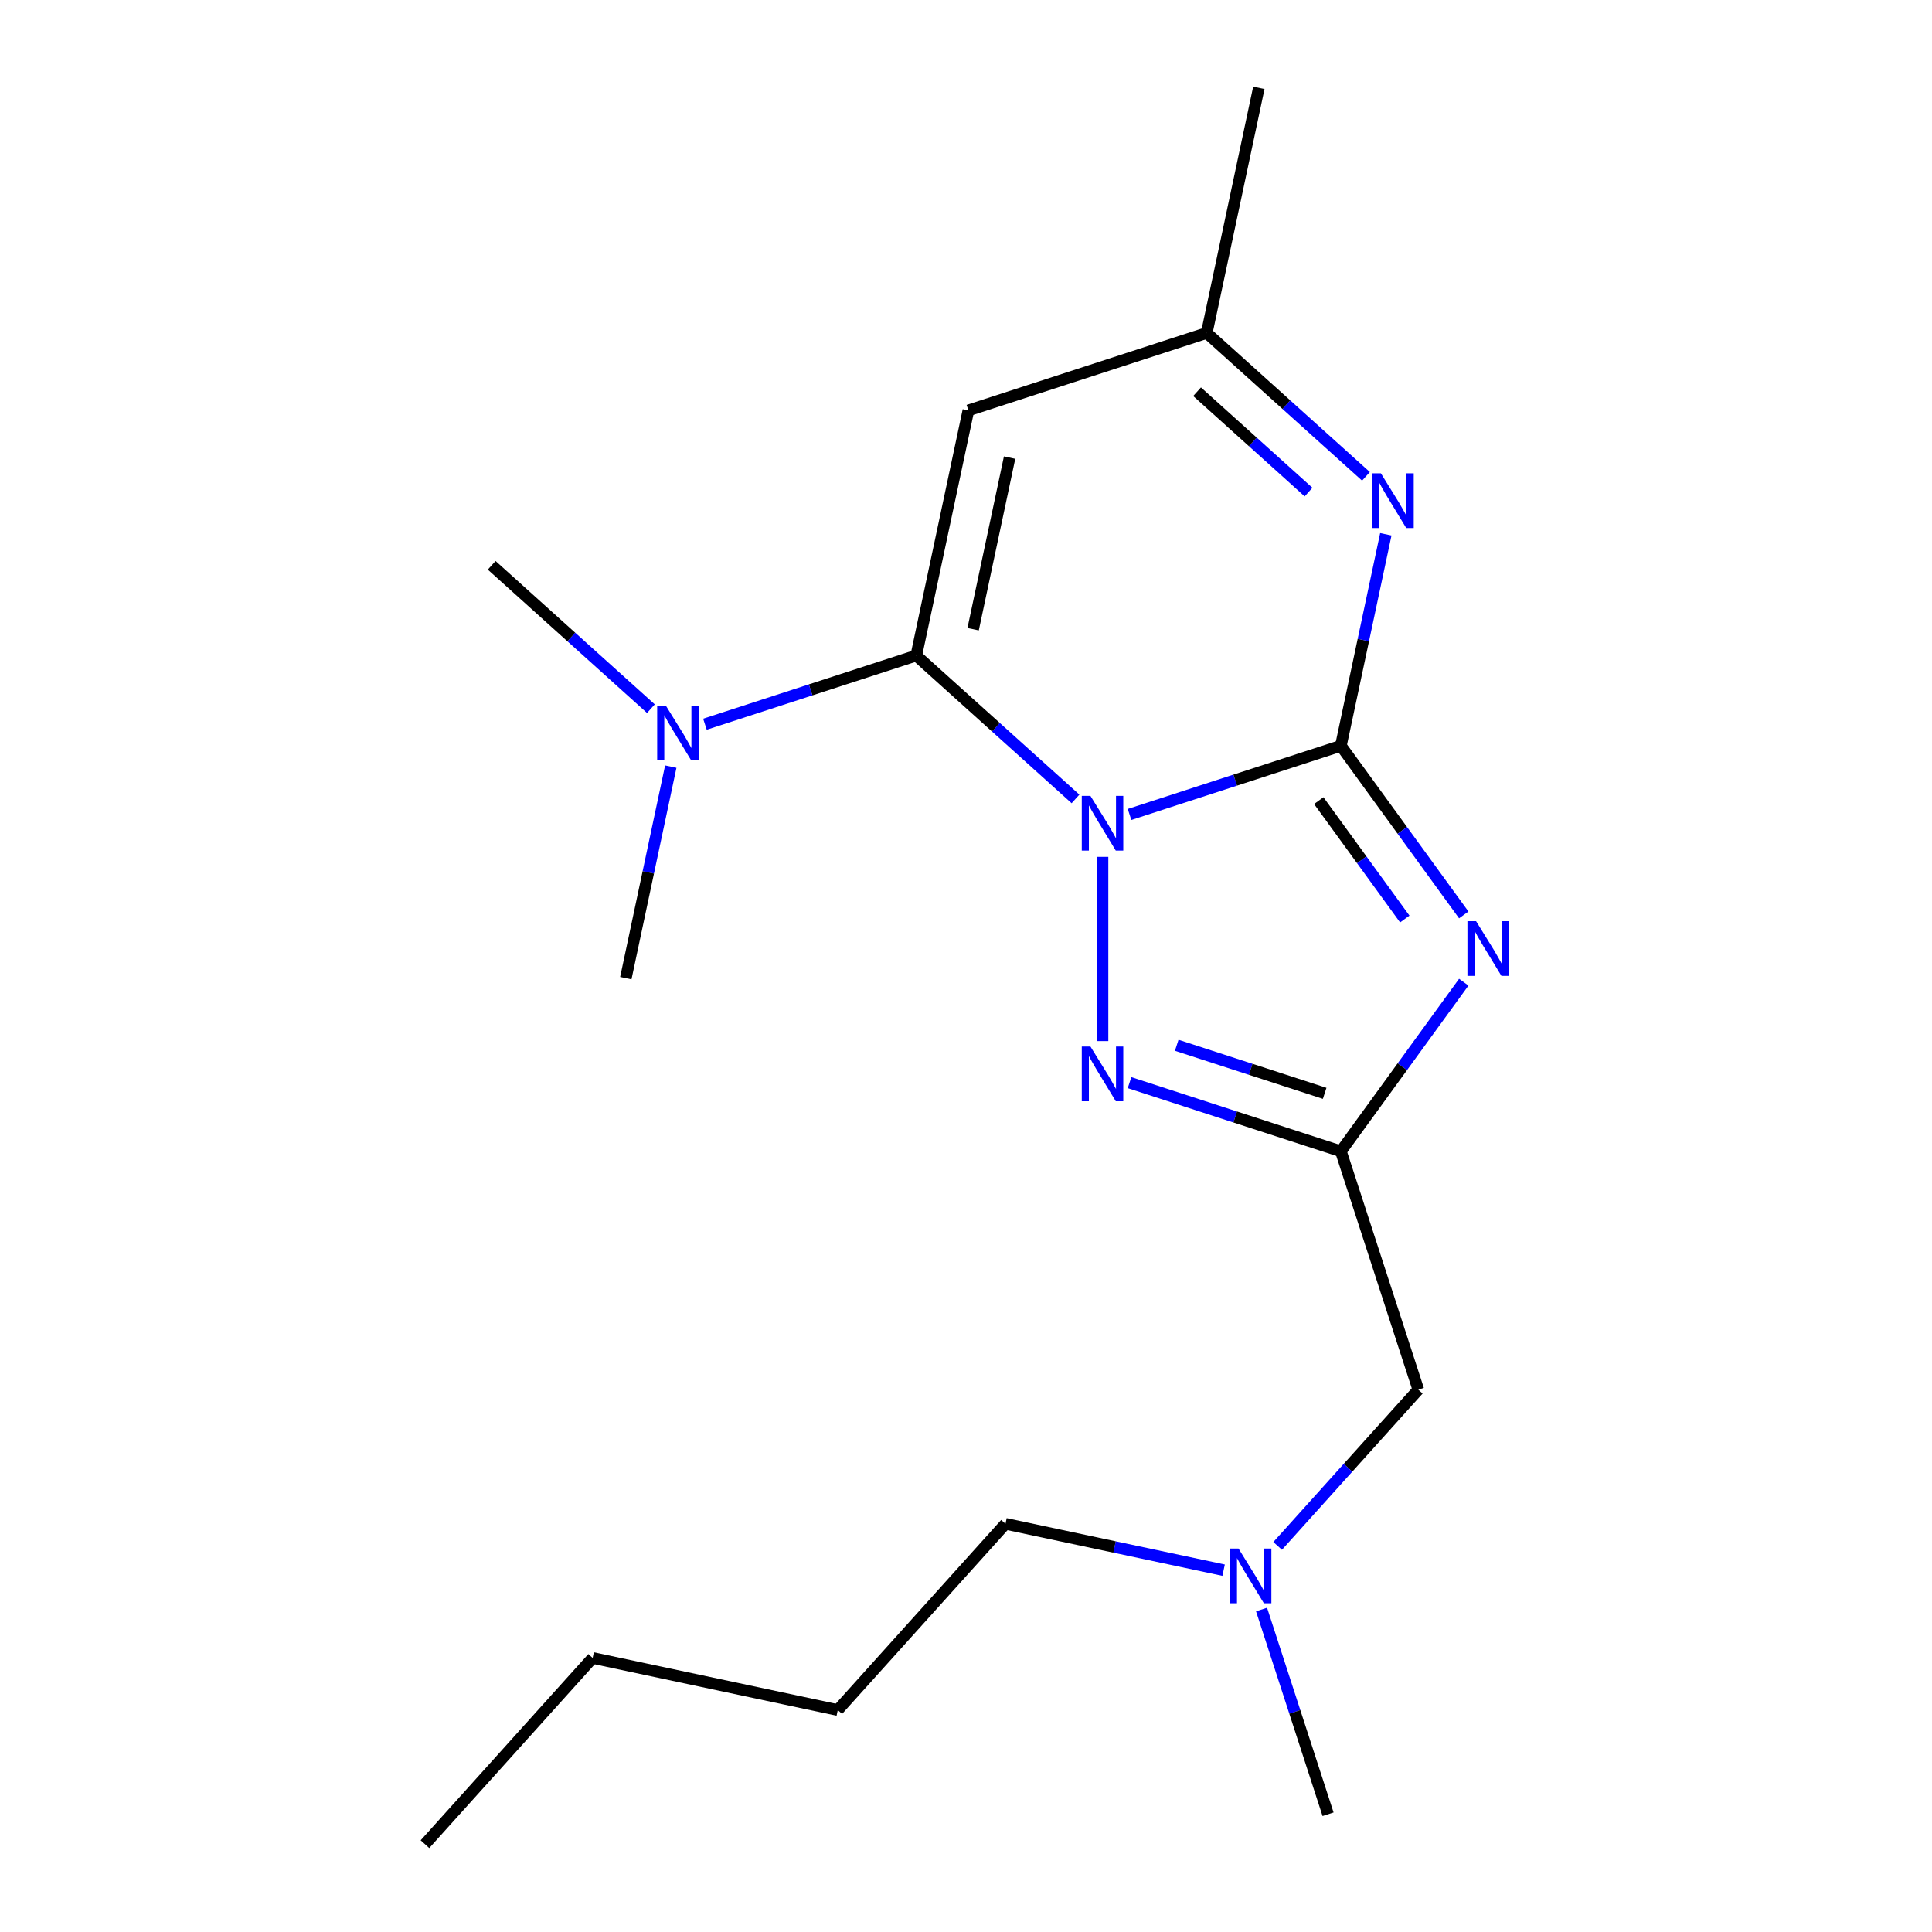 <?xml version='1.0' encoding='iso-8859-1'?>
<svg version='1.1' baseProfile='full'
              xmlns='http://www.w3.org/2000/svg'
                      xmlns:rdkit='http://www.rdkit.org/xml'
                      xmlns:xlink='http://www.w3.org/1999/xlink'
                  xml:space='preserve'
width='1000px' height='1000px' viewBox='0 0 1000 1000'>
<!-- END OF HEADER -->
<rect style='opacity:1.0;fill:#FFFFFF;stroke:none' width='1000' height='1000' x='0' y='0'> </rect>
<path class='bond-0' d='M 584.648,421.566 L 639.342,403.795' style='fill:none;fill-rule:evenodd;stroke:#0000FF;stroke-width:6px;stroke-linecap:butt;stroke-linejoin:miter;stroke-opacity:1' />
<path class='bond-0' d='M 639.342,403.795 L 694.036,386.024' style='fill:none;fill-rule:evenodd;stroke:#000000;stroke-width:6px;stroke-linecap:butt;stroke-linejoin:miter;stroke-opacity:1' />
<path class='bond-1' d='M 556.682,413.519 L 515.473,376.414' style='fill:none;fill-rule:evenodd;stroke:#0000FF;stroke-width:6px;stroke-linecap:butt;stroke-linejoin:miter;stroke-opacity:1' />
<path class='bond-1' d='M 515.473,376.414 L 474.265,339.31' style='fill:none;fill-rule:evenodd;stroke:#000000;stroke-width:6px;stroke-linecap:butt;stroke-linejoin:miter;stroke-opacity:1' />
<path class='bond-3' d='M 570.665,443.512 L 570.665,538.861' style='fill:none;fill-rule:evenodd;stroke:#0000FF;stroke-width:6px;stroke-linecap:butt;stroke-linejoin:miter;stroke-opacity:1' />
<path class='bond-2' d='M 694.036,386.024 L 725.837,429.795' style='fill:none;fill-rule:evenodd;stroke:#000000;stroke-width:6px;stroke-linecap:butt;stroke-linejoin:miter;stroke-opacity:1' />
<path class='bond-2' d='M 725.837,429.795 L 757.639,473.566' style='fill:none;fill-rule:evenodd;stroke:#0000FF;stroke-width:6px;stroke-linecap:butt;stroke-linejoin:miter;stroke-opacity:1' />
<path class='bond-2' d='M 682.587,414.404 L 704.848,445.044' style='fill:none;fill-rule:evenodd;stroke:#000000;stroke-width:6px;stroke-linecap:butt;stroke-linejoin:miter;stroke-opacity:1' />
<path class='bond-2' d='M 704.848,445.044 L 727.109,475.684' style='fill:none;fill-rule:evenodd;stroke:#0000FF;stroke-width:6px;stroke-linecap:butt;stroke-linejoin:miter;stroke-opacity:1' />
<path class='bond-5' d='M 694.036,386.024 L 705.671,331.283' style='fill:none;fill-rule:evenodd;stroke:#000000;stroke-width:6px;stroke-linecap:butt;stroke-linejoin:miter;stroke-opacity:1' />
<path class='bond-5' d='M 705.671,331.283 L 717.307,276.542' style='fill:none;fill-rule:evenodd;stroke:#0000FF;stroke-width:6px;stroke-linecap:butt;stroke-linejoin:miter;stroke-opacity:1' />
<path class='bond-6' d='M 474.265,339.31 L 501.235,212.425' style='fill:none;fill-rule:evenodd;stroke:#000000;stroke-width:6px;stroke-linecap:butt;stroke-linejoin:miter;stroke-opacity:1' />
<path class='bond-6' d='M 503.687,325.671 L 522.566,236.852' style='fill:none;fill-rule:evenodd;stroke:#000000;stroke-width:6px;stroke-linecap:butt;stroke-linejoin:miter;stroke-opacity:1' />
<path class='bond-8' d='M 474.265,339.31 L 419.571,357.081' style='fill:none;fill-rule:evenodd;stroke:#000000;stroke-width:6px;stroke-linecap:butt;stroke-linejoin:miter;stroke-opacity:1' />
<path class='bond-8' d='M 419.571,357.081 L 364.877,374.852' style='fill:none;fill-rule:evenodd;stroke:#0000FF;stroke-width:6px;stroke-linecap:butt;stroke-linejoin:miter;stroke-opacity:1' />
<path class='bond-19' d='M 757.639,508.372 L 725.837,552.143' style='fill:none;fill-rule:evenodd;stroke:#0000FF;stroke-width:6px;stroke-linecap:butt;stroke-linejoin:miter;stroke-opacity:1' />
<path class='bond-19' d='M 725.837,552.143 L 694.036,595.914' style='fill:none;fill-rule:evenodd;stroke:#000000;stroke-width:6px;stroke-linecap:butt;stroke-linejoin:miter;stroke-opacity:1' />
<path class='bond-4' d='M 584.648,560.372 L 639.342,578.143' style='fill:none;fill-rule:evenodd;stroke:#0000FF;stroke-width:6px;stroke-linecap:butt;stroke-linejoin:miter;stroke-opacity:1' />
<path class='bond-4' d='M 639.342,578.143 L 694.036,595.914' style='fill:none;fill-rule:evenodd;stroke:#000000;stroke-width:6px;stroke-linecap:butt;stroke-linejoin:miter;stroke-opacity:1' />
<path class='bond-4' d='M 609.073,541.029 L 647.359,553.469' style='fill:none;fill-rule:evenodd;stroke:#0000FF;stroke-width:6px;stroke-linecap:butt;stroke-linejoin:miter;stroke-opacity:1' />
<path class='bond-4' d='M 647.359,553.469 L 685.645,565.909' style='fill:none;fill-rule:evenodd;stroke:#000000;stroke-width:6px;stroke-linecap:butt;stroke-linejoin:miter;stroke-opacity:1' />
<path class='bond-9' d='M 694.036,595.914 L 734.121,719.285' style='fill:none;fill-rule:evenodd;stroke:#000000;stroke-width:6px;stroke-linecap:butt;stroke-linejoin:miter;stroke-opacity:1' />
<path class='bond-20' d='M 707.023,246.548 L 665.814,209.444' style='fill:none;fill-rule:evenodd;stroke:#0000FF;stroke-width:6px;stroke-linecap:butt;stroke-linejoin:miter;stroke-opacity:1' />
<path class='bond-20' d='M 665.814,209.444 L 624.605,172.339' style='fill:none;fill-rule:evenodd;stroke:#000000;stroke-width:6px;stroke-linecap:butt;stroke-linejoin:miter;stroke-opacity:1' />
<path class='bond-20' d='M 677.3,254.697 L 648.454,228.724' style='fill:none;fill-rule:evenodd;stroke:#0000FF;stroke-width:6px;stroke-linecap:butt;stroke-linejoin:miter;stroke-opacity:1' />
<path class='bond-20' d='M 648.454,228.724 L 619.608,202.751' style='fill:none;fill-rule:evenodd;stroke:#000000;stroke-width:6px;stroke-linecap:butt;stroke-linejoin:miter;stroke-opacity:1' />
<path class='bond-7' d='M 501.235,212.425 L 624.605,172.339' style='fill:none;fill-rule:evenodd;stroke:#000000;stroke-width:6px;stroke-linecap:butt;stroke-linejoin:miter;stroke-opacity:1' />
<path class='bond-11' d='M 624.605,172.339 L 651.576,45.455' style='fill:none;fill-rule:evenodd;stroke:#000000;stroke-width:6px;stroke-linecap:butt;stroke-linejoin:miter;stroke-opacity:1' />
<path class='bond-12' d='M 336.911,366.805 L 295.702,329.7' style='fill:none;fill-rule:evenodd;stroke:#0000FF;stroke-width:6px;stroke-linecap:butt;stroke-linejoin:miter;stroke-opacity:1' />
<path class='bond-12' d='M 295.702,329.7 L 254.494,292.596' style='fill:none;fill-rule:evenodd;stroke:#000000;stroke-width:6px;stroke-linecap:butt;stroke-linejoin:miter;stroke-opacity:1' />
<path class='bond-13' d='M 347.195,396.798 L 335.559,451.539' style='fill:none;fill-rule:evenodd;stroke:#0000FF;stroke-width:6px;stroke-linecap:butt;stroke-linejoin:miter;stroke-opacity:1' />
<path class='bond-13' d='M 335.559,451.539 L 323.924,506.28' style='fill:none;fill-rule:evenodd;stroke:#000000;stroke-width:6px;stroke-linecap:butt;stroke-linejoin:miter;stroke-opacity:1' />
<path class='bond-10' d='M 734.121,719.285 L 697.713,759.72' style='fill:none;fill-rule:evenodd;stroke:#000000;stroke-width:6px;stroke-linecap:butt;stroke-linejoin:miter;stroke-opacity:1' />
<path class='bond-10' d='M 697.713,759.72 L 661.305,800.155' style='fill:none;fill-rule:evenodd;stroke:#0000FF;stroke-width:6px;stroke-linecap:butt;stroke-linejoin:miter;stroke-opacity:1' />
<path class='bond-14' d='M 633.339,812.713 L 576.888,800.714' style='fill:none;fill-rule:evenodd;stroke:#0000FF;stroke-width:6px;stroke-linecap:butt;stroke-linejoin:miter;stroke-opacity:1' />
<path class='bond-14' d='M 576.888,800.714 L 520.437,788.715' style='fill:none;fill-rule:evenodd;stroke:#000000;stroke-width:6px;stroke-linecap:butt;stroke-linejoin:miter;stroke-opacity:1' />
<path class='bond-15' d='M 652.976,833.088 L 670.192,886.072' style='fill:none;fill-rule:evenodd;stroke:#0000FF;stroke-width:6px;stroke-linecap:butt;stroke-linejoin:miter;stroke-opacity:1' />
<path class='bond-15' d='M 670.192,886.072 L 687.407,939.056' style='fill:none;fill-rule:evenodd;stroke:#000000;stroke-width:6px;stroke-linecap:butt;stroke-linejoin:miter;stroke-opacity:1' />
<path class='bond-16' d='M 520.437,788.715 L 433.638,885.115' style='fill:none;fill-rule:evenodd;stroke:#000000;stroke-width:6px;stroke-linecap:butt;stroke-linejoin:miter;stroke-opacity:1' />
<path class='bond-17' d='M 433.638,885.115 L 306.753,858.145' style='fill:none;fill-rule:evenodd;stroke:#000000;stroke-width:6px;stroke-linecap:butt;stroke-linejoin:miter;stroke-opacity:1' />
<path class='bond-18' d='M 306.753,858.145 L 219.954,954.545' style='fill:none;fill-rule:evenodd;stroke:#000000;stroke-width:6px;stroke-linecap:butt;stroke-linejoin:miter;stroke-opacity:1' />
<path  class='atom-0' d='M 564.405 411.949
L 573.685 426.949
Q 574.605 428.429, 576.085 431.109
Q 577.565 433.789, 577.645 433.949
L 577.645 411.949
L 581.405 411.949
L 581.405 440.269
L 577.525 440.269
L 567.565 423.869
Q 566.405 421.949, 565.165 419.749
Q 563.965 417.549, 563.605 416.869
L 563.605 440.269
L 559.925 440.269
L 559.925 411.949
L 564.405 411.949
' fill='#0000FF'/>
<path  class='atom-3' d='M 764.023 476.809
L 773.303 491.809
Q 774.223 493.289, 775.703 495.969
Q 777.183 498.649, 777.263 498.809
L 777.263 476.809
L 781.023 476.809
L 781.023 505.129
L 777.143 505.129
L 767.183 488.729
Q 766.023 486.809, 764.783 484.609
Q 763.583 482.409, 763.223 481.729
L 763.223 505.129
L 759.543 505.129
L 759.543 476.809
L 764.023 476.809
' fill='#0000FF'/>
<path  class='atom-4' d='M 564.405 541.669
L 573.685 556.669
Q 574.605 558.149, 576.085 560.829
Q 577.565 563.509, 577.645 563.669
L 577.645 541.669
L 581.405 541.669
L 581.405 569.989
L 577.525 569.989
L 567.565 553.589
Q 566.405 551.669, 565.165 549.469
Q 563.965 547.269, 563.605 546.589
L 563.605 569.989
L 559.925 569.989
L 559.925 541.669
L 564.405 541.669
' fill='#0000FF'/>
<path  class='atom-6' d='M 714.746 244.979
L 724.026 259.979
Q 724.946 261.459, 726.426 264.139
Q 727.906 266.819, 727.986 266.979
L 727.986 244.979
L 731.746 244.979
L 731.746 273.299
L 727.866 273.299
L 717.906 256.899
Q 716.746 254.979, 715.506 252.779
Q 714.306 250.579, 713.946 249.899
L 713.946 273.299
L 710.266 273.299
L 710.266 244.979
L 714.746 244.979
' fill='#0000FF'/>
<path  class='atom-9' d='M 344.634 365.235
L 353.914 380.235
Q 354.834 381.715, 356.314 384.395
Q 357.794 387.075, 357.874 387.235
L 357.874 365.235
L 361.634 365.235
L 361.634 393.555
L 357.754 393.555
L 347.794 377.155
Q 346.634 375.235, 345.394 373.035
Q 344.194 370.835, 343.834 370.155
L 343.834 393.555
L 340.154 393.555
L 340.154 365.235
L 344.634 365.235
' fill='#0000FF'/>
<path  class='atom-11' d='M 641.062 801.525
L 650.342 816.525
Q 651.262 818.005, 652.742 820.685
Q 654.222 823.365, 654.302 823.525
L 654.302 801.525
L 658.062 801.525
L 658.062 829.845
L 654.182 829.845
L 644.222 813.445
Q 643.062 811.525, 641.822 809.325
Q 640.622 807.125, 640.262 806.445
L 640.262 829.845
L 636.582 829.845
L 636.582 801.525
L 641.062 801.525
' fill='#0000FF'/>
</svg>
